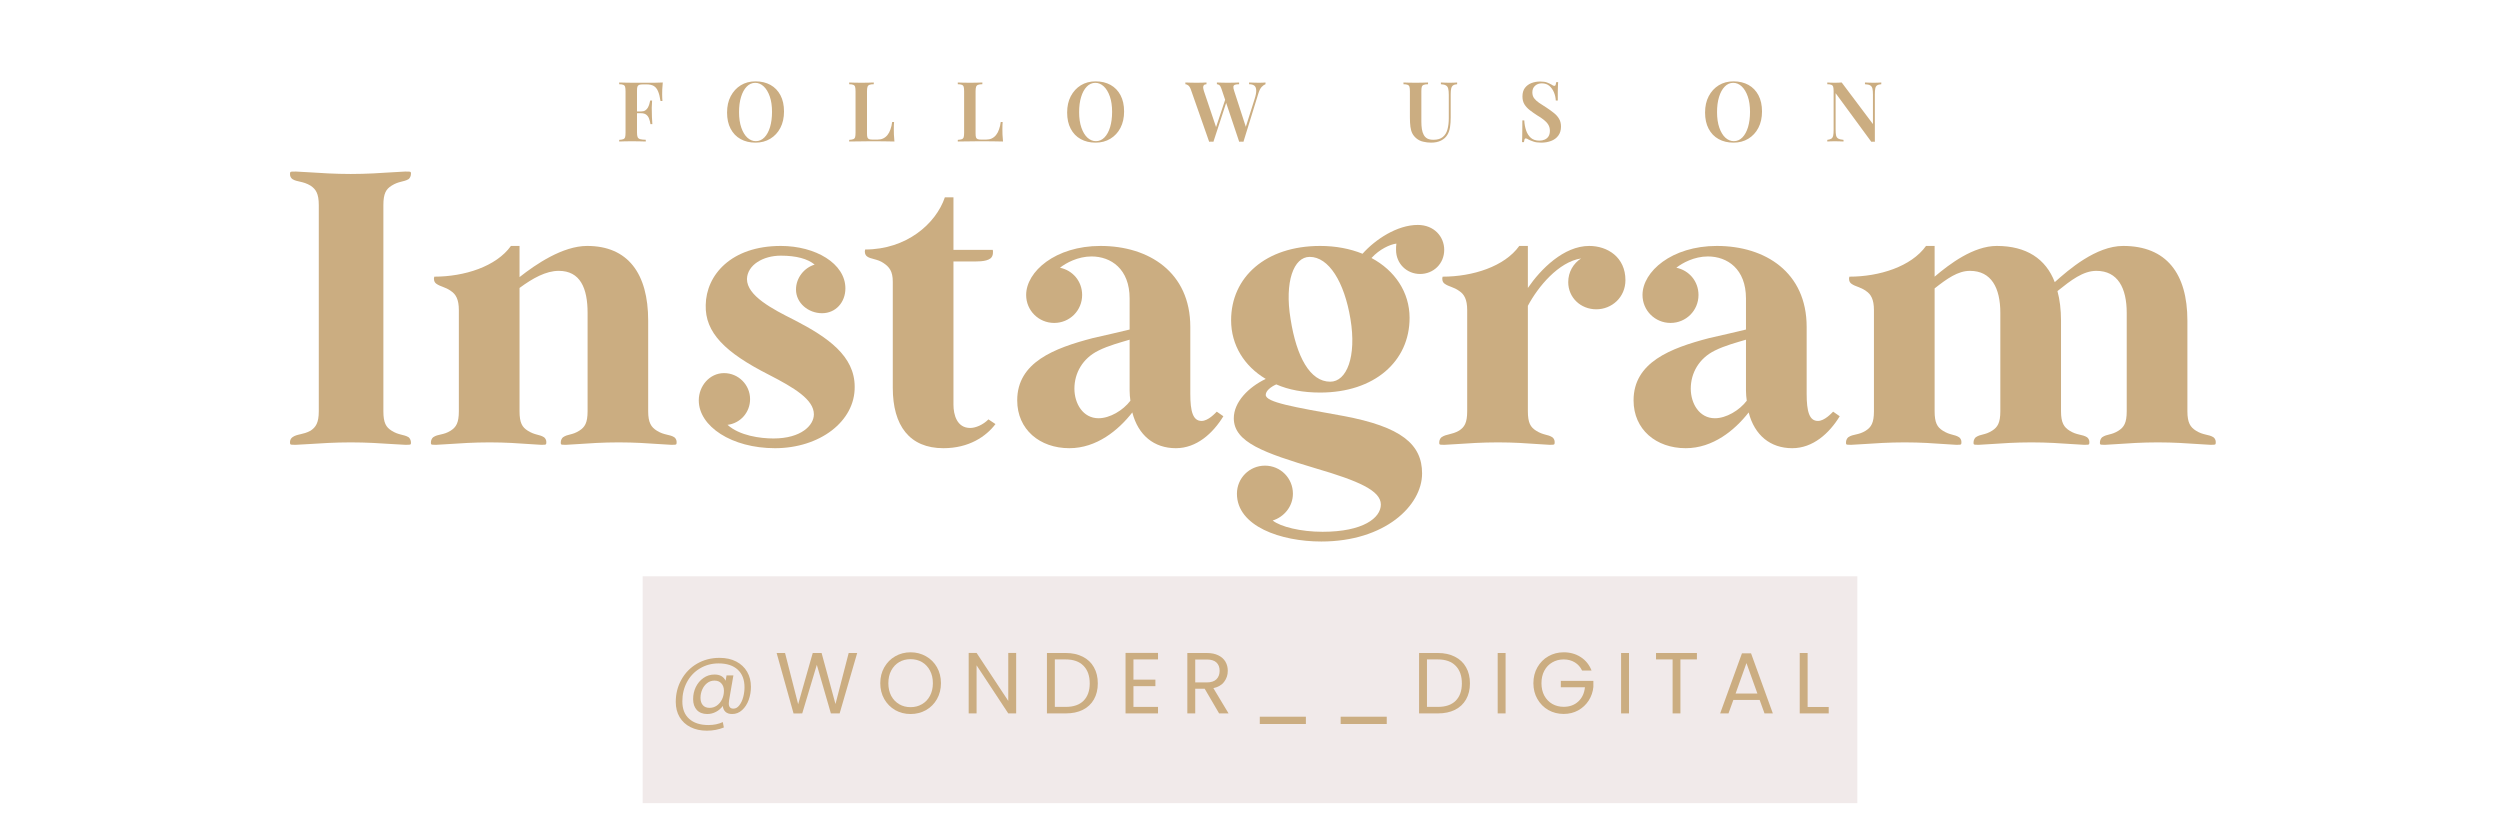 <svg version="1.0" preserveAspectRatio="xMidYMid meet" height="200" viewBox="0 0 450 150" zoomAndPan="magnify" width="600" xmlns:xlink="http://www.w3.org/1999/xlink" xmlns="http://www.w3.org/2000/svg"><defs><g></g><clipPath id="afa4978e90"><path clip-rule="nonzero" d="M 115.676 103.723 L 334.324 103.723 L 334.324 144.559 L 115.676 144.559 Z M 115.676 103.723"></path></clipPath></defs><rect fill-opacity="1" height="180" y="-15" fill="#ffffff" width="540" x="-45"></rect><g clip-path="url(#afa4978e90)"><path fill-rule="nonzero" fill-opacity="1" d="M 115.676 103.723 L 334.371 103.723 L 334.371 144.559 L 115.676 144.559 Z M 115.676 103.723" fill="#f1eaea"></path></g><g fill-opacity="1" fill="#cbad81"><g transform="translate(120.512, 128.414)"><g><path d="M 9 -10 C 10.156 -10 11.156 -9.781 12 -9.344 C 12.852 -8.906 13.508 -8.289 13.969 -7.5 C 14.426 -6.719 14.656 -5.812 14.656 -4.781 C 14.656 -3.969 14.52 -3.18 14.25 -2.422 C 13.977 -1.672 13.582 -1.062 13.062 -0.594 C 12.551 -0.125 11.957 0.109 11.281 0.109 C 10.758 0.109 10.359 -0.02 10.078 -0.281 C 9.797 -0.539 9.633 -0.895 9.594 -1.344 C 9.27 -0.895 8.859 -0.539 8.359 -0.281 C 7.867 -0.02 7.348 0.109 6.797 0.109 C 6.004 0.109 5.379 -0.129 4.922 -0.609 C 4.473 -1.098 4.25 -1.754 4.25 -2.578 C 4.25 -3.359 4.41 -4.082 4.734 -4.75 C 5.066 -5.426 5.523 -5.969 6.109 -6.375 C 6.691 -6.789 7.352 -7 8.094 -7 C 9.082 -7 9.75 -6.625 10.094 -5.875 L 10.266 -6.844 L 11.5 -6.844 L 10.719 -2.344 C 10.688 -2.145 10.672 -1.961 10.672 -1.797 C 10.672 -1.172 10.945 -0.859 11.5 -0.859 C 11.906 -0.859 12.258 -1.055 12.562 -1.453 C 12.875 -1.848 13.109 -2.344 13.266 -2.938 C 13.422 -3.539 13.5 -4.129 13.5 -4.703 C 13.5 -6.066 13.094 -7.125 12.281 -7.875 C 11.469 -8.625 10.316 -9 8.828 -9 C 7.586 -9 6.469 -8.695 5.469 -8.094 C 4.477 -7.5 3.703 -6.68 3.141 -5.641 C 2.586 -4.598 2.312 -3.453 2.312 -2.203 C 2.301 -0.828 2.707 0.227 3.531 0.969 C 4.363 1.719 5.52 2.094 7 2.094 C 7.977 2.094 8.844 1.914 9.594 1.562 L 9.781 2.531 C 8.852 2.914 7.832 3.109 6.719 3.109 C 5.602 3.109 4.625 2.895 3.781 2.469 C 2.938 2.051 2.281 1.445 1.812 0.656 C 1.352 -0.125 1.125 -1.035 1.125 -2.078 C 1.125 -3.535 1.461 -4.867 2.141 -6.078 C 2.816 -7.297 3.754 -8.254 4.953 -8.953 C 6.148 -9.648 7.5 -10 9 -10 Z M 7.219 -1 C 7.688 -1 8.117 -1.133 8.516 -1.406 C 8.91 -1.688 9.223 -2.062 9.453 -2.531 C 9.68 -3.008 9.797 -3.523 9.797 -4.078 C 9.797 -4.617 9.645 -5.055 9.344 -5.391 C 9.051 -5.734 8.633 -5.906 8.094 -5.906 C 7.594 -5.906 7.148 -5.754 6.766 -5.453 C 6.391 -5.16 6.098 -4.773 5.891 -4.297 C 5.68 -3.816 5.578 -3.316 5.578 -2.797 C 5.578 -2.242 5.719 -1.805 6 -1.484 C 6.281 -1.16 6.688 -1 7.219 -1 Z M 7.219 -1"></path></g></g></g><g fill-opacity="1" fill="#cbad81"><g transform="translate(139.434, 128.414)"><g><path d="M 14.859 -10.875 L 11.703 0 L 10.125 0 L 7.594 -8.75 L 4.969 0 L 3.406 0.016 L 0.359 -10.875 L 1.875 -10.875 L 4.234 -1.656 L 6.859 -10.875 L 8.453 -10.875 L 10.953 -1.688 L 13.328 -10.875 Z M 14.859 -10.875"></path></g></g></g><g fill-opacity="1" fill="#cbad81"><g transform="translate(157.778, 128.414)"><g><path d="M 6.125 0.109 C 5.113 0.109 4.191 -0.125 3.359 -0.594 C 2.535 -1.07 1.879 -1.734 1.391 -2.578 C 0.91 -3.43 0.672 -4.383 0.672 -5.438 C 0.672 -6.5 0.91 -7.453 1.391 -8.297 C 1.879 -9.148 2.535 -9.812 3.359 -10.281 C 4.191 -10.758 5.113 -11 6.125 -11 C 7.145 -11 8.07 -10.758 8.906 -10.281 C 9.738 -9.812 10.395 -9.156 10.875 -8.312 C 11.352 -7.469 11.594 -6.508 11.594 -5.438 C 11.594 -4.375 11.352 -3.422 10.875 -2.578 C 10.395 -1.734 9.738 -1.07 8.906 -0.594 C 8.07 -0.125 7.145 0.109 6.125 0.109 Z M 6.125 -1.125 C 6.883 -1.125 7.566 -1.301 8.172 -1.656 C 8.785 -2.008 9.266 -2.508 9.609 -3.156 C 9.961 -3.812 10.141 -4.57 10.141 -5.438 C 10.141 -6.312 9.961 -7.07 9.609 -7.719 C 9.266 -8.375 8.789 -8.879 8.188 -9.234 C 7.582 -9.586 6.895 -9.766 6.125 -9.766 C 5.352 -9.766 4.664 -9.586 4.062 -9.234 C 3.469 -8.879 2.992 -8.375 2.641 -7.719 C 2.297 -7.07 2.125 -6.312 2.125 -5.438 C 2.125 -4.57 2.297 -3.812 2.641 -3.156 C 2.992 -2.508 3.473 -2.008 4.078 -1.656 C 4.68 -1.301 5.363 -1.125 6.125 -1.125 Z M 6.125 -1.125"></path></g></g></g><g fill-opacity="1" fill="#cbad81"><g transform="translate(173.159, 128.414)"><g><path d="M 9.75 0 L 8.328 0 L 2.625 -8.656 L 2.625 0 L 1.203 0 L 1.203 -10.891 L 2.625 -10.891 L 8.328 -2.25 L 8.328 -10.891 L 9.75 -10.891 Z M 9.75 0"></path></g></g></g><g fill-opacity="1" fill="#cbad81"><g transform="translate(187.246, 128.414)"><g><path d="M 4.578 -10.875 C 5.766 -10.875 6.789 -10.648 7.656 -10.203 C 8.531 -9.766 9.195 -9.133 9.656 -8.312 C 10.125 -7.488 10.359 -6.52 10.359 -5.406 C 10.359 -4.301 10.125 -3.336 9.656 -2.516 C 9.195 -1.703 8.531 -1.078 7.656 -0.641 C 6.789 -0.211 5.766 0 4.578 0 L 1.203 0 L 1.203 -10.875 Z M 4.578 -1.172 C 5.984 -1.172 7.055 -1.539 7.797 -2.281 C 8.535 -3.031 8.906 -4.07 8.906 -5.406 C 8.906 -6.758 8.531 -7.816 7.781 -8.578 C 7.039 -9.336 5.973 -9.719 4.578 -9.719 L 2.625 -9.719 L 2.625 -1.172 Z M 4.578 -1.172"></path></g></g></g><g fill-opacity="1" fill="#cbad81"><g transform="translate(201.395, 128.414)"><g><path d="M 2.625 -9.719 L 2.625 -6.078 L 6.578 -6.078 L 6.578 -4.906 L 2.625 -4.906 L 2.625 -1.172 L 7.047 -1.172 L 7.047 0 L 1.203 0 L 1.203 -10.891 L 7.047 -10.891 L 7.047 -9.719 Z M 2.625 -9.719"></path></g></g></g><g fill-opacity="1" fill="#cbad81"><g transform="translate(212.517, 128.414)"><g><path d="M 6.922 0 L 4.328 -4.438 L 2.625 -4.438 L 2.625 0 L 1.203 0 L 1.203 -10.875 L 4.703 -10.875 C 5.523 -10.875 6.219 -10.734 6.781 -10.453 C 7.352 -10.172 7.781 -9.789 8.062 -9.312 C 8.344 -8.832 8.484 -8.285 8.484 -7.672 C 8.484 -6.922 8.266 -6.258 7.828 -5.688 C 7.398 -5.113 6.754 -4.734 5.891 -4.547 L 8.625 0 Z M 2.625 -5.578 L 4.703 -5.578 C 5.473 -5.578 6.051 -5.766 6.438 -6.141 C 6.82 -6.523 7.016 -7.035 7.016 -7.672 C 7.016 -8.316 6.82 -8.816 6.438 -9.172 C 6.062 -9.523 5.484 -9.703 4.703 -9.703 L 2.625 -9.703 Z M 2.625 -5.578"></path></g></g></g><g fill-opacity="1" fill="#cbad81"><g transform="translate(225.122, 128.414)"><g><path d="M 9.938 0.594 L 9.938 1.906 L 1.641 1.906 L 1.641 0.594 Z M 9.938 0.594"></path></g></g></g><g fill-opacity="1" fill="#cbad81"><g transform="translate(239.677, 128.414)"><g><path d="M 9.938 0.594 L 9.938 1.906 L 1.641 1.906 L 1.641 0.594 Z M 9.938 0.594"></path></g></g></g><g fill-opacity="1" fill="#cbad81"><g transform="translate(254.231, 128.414)"><g><path d="M 4.578 -10.875 C 5.766 -10.875 6.789 -10.648 7.656 -10.203 C 8.531 -9.766 9.195 -9.133 9.656 -8.312 C 10.125 -7.488 10.359 -6.52 10.359 -5.406 C 10.359 -4.301 10.125 -3.336 9.656 -2.516 C 9.195 -1.703 8.531 -1.078 7.656 -0.641 C 6.789 -0.211 5.766 0 4.578 0 L 1.203 0 L 1.203 -10.875 Z M 4.578 -1.172 C 5.984 -1.172 7.055 -1.539 7.797 -2.281 C 8.535 -3.031 8.906 -4.07 8.906 -5.406 C 8.906 -6.758 8.531 -7.816 7.781 -8.578 C 7.039 -9.336 5.973 -9.719 4.578 -9.719 L 2.625 -9.719 L 2.625 -1.172 Z M 4.578 -1.172"></path></g></g></g><g fill-opacity="1" fill="#cbad81"><g transform="translate(268.38, 128.414)"><g><path d="M 2.625 -10.875 L 2.625 0 L 1.203 0 L 1.203 -10.875 Z M 2.625 -10.875"></path></g></g></g><g fill-opacity="1" fill="#cbad81"><g transform="translate(275.338, 128.414)"><g><path d="M 9.438 -7.719 C 9.133 -8.352 8.695 -8.844 8.125 -9.188 C 7.551 -9.539 6.883 -9.719 6.125 -9.719 C 5.363 -9.719 4.68 -9.539 4.078 -9.188 C 3.473 -8.844 2.992 -8.344 2.641 -7.688 C 2.297 -7.039 2.125 -6.289 2.125 -5.438 C 2.125 -4.582 2.297 -3.832 2.641 -3.188 C 2.992 -2.551 3.473 -2.055 4.078 -1.703 C 4.68 -1.359 5.363 -1.188 6.125 -1.188 C 7.188 -1.188 8.062 -1.504 8.75 -2.141 C 9.438 -2.773 9.836 -3.629 9.953 -4.703 L 5.609 -4.703 L 5.609 -5.859 L 11.469 -5.859 L 11.469 -4.766 C 11.383 -3.879 11.102 -3.062 10.625 -2.312 C 10.145 -1.57 9.516 -0.984 8.734 -0.547 C 7.953 -0.117 7.082 0.094 6.125 0.094 C 5.113 0.094 4.191 -0.141 3.359 -0.609 C 2.535 -1.086 1.879 -1.75 1.391 -2.594 C 0.91 -3.438 0.672 -4.383 0.672 -5.438 C 0.672 -6.5 0.91 -7.453 1.391 -8.297 C 1.879 -9.148 2.535 -9.812 3.359 -10.281 C 4.191 -10.758 5.113 -11 6.125 -11 C 7.281 -11 8.301 -10.711 9.188 -10.141 C 10.082 -9.566 10.734 -8.758 11.141 -7.719 Z M 9.438 -7.719"></path></g></g></g><g fill-opacity="1" fill="#cbad81"><g transform="translate(290.594, 128.414)"><g><path d="M 2.625 -10.875 L 2.625 0 L 1.203 0 L 1.203 -10.875 Z M 2.625 -10.875"></path></g></g></g><g fill-opacity="1" fill="#cbad81"><g transform="translate(297.553, 128.414)"><g><path d="M 7.891 -10.875 L 7.891 -9.719 L 4.922 -9.719 L 4.922 0 L 3.516 0 L 3.516 -9.719 L 0.531 -9.719 L 0.531 -10.875 Z M 7.891 -10.875"></path></g></g></g><g fill-opacity="1" fill="#cbad81"><g transform="translate(309.112, 128.414)"><g><path d="M 7.625 -2.422 L 2.891 -2.422 L 2.016 0 L 0.516 0 L 4.438 -10.812 L 6.078 -10.812 L 10 0 L 8.5 0 Z M 7.219 -3.578 L 5.25 -9.062 L 3.297 -3.578 Z M 7.219 -3.578"></path></g></g></g><g fill-opacity="1" fill="#cbad81"><g transform="translate(322.747, 128.414)"><g><path d="M 2.625 -1.156 L 6.422 -1.156 L 6.422 0 L 1.203 0 L 1.203 -10.875 L 2.625 -10.875 Z M 2.625 -1.156"></path></g></g></g><g fill-opacity="1" fill="#cbad81"><g transform="translate(50.039, 79.972)"><g><path d="M 7.344 -43.047 L 7.344 -5.953 C 7.344 -3.844 6.797 -3.078 5.875 -2.453 C 4.484 -1.688 3.438 -1.891 2.594 -1.266 C 2.094 -0.906 2.094 -0.203 2.234 0 C 2.516 0.344 7.422 -0.344 13.094 -0.344 C 18.766 -0.344 23.594 0.344 23.875 0 C 24.016 -0.203 23.938 -0.906 23.516 -1.266 C 22.609 -1.812 21.766 -1.609 20.438 -2.453 C 19.453 -3.078 18.969 -3.844 18.969 -5.953 L 18.969 -43.047 C 18.969 -45.156 19.453 -45.922 20.438 -46.547 C 21.766 -47.391 22.609 -47.188 23.516 -47.734 C 23.938 -48.094 24.016 -48.797 23.875 -49 C 23.594 -49.344 18.766 -48.656 13.094 -48.656 C 7.422 -48.656 2.516 -49.344 2.234 -49 C 2.094 -48.797 2.094 -48.094 2.594 -47.734 C 3.438 -47.188 4.484 -47.391 5.875 -46.547 C 6.797 -45.922 7.344 -45.156 7.344 -43.047 Z M 7.344 -43.047"></path></g></g></g><g fill-opacity="1" fill="#cbad81"><g transform="translate(76.078, 79.972)"><g><path d="M 40.594 -5.953 L 40.594 -22.266 C 40.594 -30.734 36.953 -35.703 29.609 -35.703 C 25.203 -35.703 20.375 -32.406 17.438 -30.094 L 17.438 -35.703 L 15.891 -35.703 C 13.234 -31.984 7.484 -30.172 2.094 -30.172 C 1.953 -29.812 2.031 -29.188 2.453 -28.906 C 3.219 -28.344 4.062 -28.344 5.109 -27.578 C 5.953 -27.016 6.516 -26.109 6.516 -24.156 L 6.516 -5.953 C 6.516 -3.844 6.016 -3.078 5.047 -2.453 C 3.703 -1.609 2.797 -1.891 1.891 -1.266 C 1.469 -0.906 1.406 -0.203 1.547 0 C 1.812 0.344 6.375 -0.344 12.047 -0.344 C 17.703 -0.344 21.906 0.344 22.188 0 C 22.328 -0.203 22.328 -0.906 21.844 -1.266 C 21 -1.812 20.234 -1.609 18.906 -2.453 C 17.922 -3.078 17.438 -3.844 17.438 -5.953 L 17.438 -28.141 C 19.812 -29.891 22.188 -31.219 24.5 -31.219 C 28.344 -31.219 29.688 -28.141 29.688 -23.656 L 29.688 -5.953 C 29.688 -3.844 29.188 -3.078 28.203 -2.453 C 26.875 -1.609 26.188 -1.891 25.266 -1.266 C 24.844 -0.906 24.781 -0.203 24.922 0 C 25.203 0.344 29.609 -0.344 35.281 -0.344 C 40.953 -0.344 45.359 0.344 45.641 0 C 45.781 -0.203 45.781 -0.906 45.297 -1.266 C 44.453 -1.812 43.469 -1.609 42.141 -2.453 C 41.156 -3.078 40.594 -3.844 40.594 -5.953 Z M 40.594 -5.953"></path></g></g></g><g fill-opacity="1" fill="#cbad81"><g transform="translate(122.905, 79.972)"><g><path d="M 29.266 -28.062 C 29.266 -32.547 23.875 -35.703 17.641 -35.703 C 8.688 -35.703 4.203 -30.453 4.125 -25.062 C 3.984 -20.094 7.625 -16.516 15.469 -12.531 C 20.094 -10.156 23.594 -8.047 23.594 -5.391 C 23.594 -3.438 21.344 -1.047 16.312 -1.047 C 13.938 -1.047 10.219 -1.547 8.047 -3.5 C 10.359 -3.781 12.109 -5.734 12.109 -8.125 C 12.109 -10.703 10.016 -12.812 7.422 -12.812 C 4.828 -12.812 2.875 -10.5 2.875 -7.906 C 2.875 -3.219 8.812 0.703 16.594 0.703 C 24.641 0.703 31.016 -4.125 30.938 -10.359 C 30.938 -15.891 26.109 -19.25 20.156 -22.328 C 16.094 -24.359 11.547 -26.734 11.547 -29.75 C 11.625 -32.266 14.422 -33.953 17.641 -33.953 C 20.438 -33.953 22.469 -33.391 23.734 -32.344 C 21.844 -31.781 20.375 -29.953 20.375 -27.859 C 20.375 -25.406 22.609 -23.594 25.062 -23.594 C 27.516 -23.594 29.266 -25.547 29.266 -28.062 Z M 29.266 -28.062"></path></g></g></g><g fill-opacity="1" fill="#cbad81"><g transform="translate(156.013, 79.972)"><g><path d="M 4.688 -29.266 L 4.688 -10.156 C 4.688 -3.359 7.703 0.703 13.797 0.703 C 18.406 0.703 21.484 -1.406 23.172 -3.641 L 21.906 -4.484 C 20.938 -3.5 19.594 -2.938 18.625 -2.938 C 16.234 -2.938 15.609 -5.312 15.609 -7.141 L 15.609 -32.906 L 18.344 -32.906 C 19.875 -32.906 21.422 -32.828 22.266 -33.453 C 22.812 -33.875 22.75 -34.719 22.688 -35 L 15.609 -35 L 15.609 -44.453 L 14.062 -44.453 C 12.453 -39.688 7.141 -35.062 -0.281 -35.062 C -0.422 -34.719 -0.344 -34.094 0.062 -33.812 C 0.703 -33.312 1.891 -33.391 3.016 -32.625 C 4.062 -31.922 4.688 -31.156 4.688 -29.266 Z M 4.688 -29.266"></path></g></g></g><g fill-opacity="1" fill="#cbad81"><g transform="translate(180.582, 79.972)"><g><path d="M 31.078 0.703 C 34.797 0.703 37.734 -1.953 39.625 -5.047 L 38.438 -5.875 C 38.156 -5.594 36.891 -4.203 35.703 -4.203 C 34.156 -4.203 33.672 -5.875 33.672 -9.094 L 33.672 -21.141 C 33.672 -30.938 26.25 -35.703 17.5 -35.703 C 9.375 -35.703 4.125 -31.078 4.125 -26.875 C 4.125 -24.078 6.375 -21.844 9.172 -21.844 C 11.969 -21.844 14.203 -24.078 14.203 -26.875 C 14.203 -29.328 12.531 -31.297 10.219 -31.781 C 11.266 -32.625 13.438 -33.812 15.891 -33.812 C 19.391 -33.812 22.75 -31.562 22.75 -26.25 L 22.75 -20.656 C 21.062 -20.234 18.547 -19.672 16.094 -19.109 C 9.172 -17.297 2.516 -14.766 2.516 -7.906 C 2.516 -2.656 6.578 0.703 11.906 0.703 C 16.797 0.703 20.719 -2.516 23.234 -5.734 C 24.297 -1.609 27.156 0.703 31.078 0.703 Z M 22.891 -7.844 C 21.562 -6.094 19.188 -4.688 17.156 -4.688 C 14.344 -4.688 12.812 -7.344 12.812 -10.016 C 12.812 -12.812 14.281 -15.469 17.156 -16.875 C 18.969 -17.781 21.141 -18.344 22.75 -18.828 L 22.75 -9.656 C 22.75 -9.031 22.812 -8.406 22.891 -7.844 Z M 22.891 -7.844"></path></g></g></g><g fill-opacity="1" fill="#cbad81"><g transform="translate(219.85, 79.972)"><g><path d="M 2.797 8.891 C 2.797 14.766 10.703 17.5 17.984 17.5 C 29.406 17.5 36.125 11.062 36.125 5.25 C 36.125 0 32.406 -3.156 21.906 -5.109 C 12.953 -6.719 7.984 -7.562 7.984 -8.891 C 7.984 -9.594 8.812 -10.297 9.875 -10.781 C 12.109 -9.797 14.766 -9.312 17.781 -9.312 C 27.516 -9.312 33.875 -14.906 33.875 -22.75 C 33.875 -27.375 31.219 -31.297 27.016 -33.531 C 28.484 -35.141 30.375 -35.984 31.5 -36.125 C 31.438 -35.766 31.438 -35.344 31.438 -35 C 31.438 -32.484 33.391 -30.656 35.766 -30.656 C 38.156 -30.656 40.109 -32.484 40.109 -35 C 40.109 -37.375 38.297 -39.484 35.344 -39.484 C 31.641 -39.484 27.719 -36.891 25.406 -34.297 C 23.172 -35.203 20.578 -35.703 17.781 -35.703 C 7.984 -35.703 1.75 -30.094 1.75 -22.328 C 1.75 -17.844 4.125 -14.062 7.984 -11.766 C 4.906 -10.297 2.234 -7.625 2.234 -4.688 C 2.234 -0.344 7.703 1.547 17.016 4.344 C 24.641 6.578 28.703 8.328 28.703 10.844 C 28.703 13.234 25.547 15.75 18.203 15.75 C 14.281 15.75 10.641 14.844 9.234 13.719 C 11.266 13.094 12.875 11.203 12.875 8.891 C 12.875 6.094 10.641 3.844 7.844 3.844 C 5.047 3.844 2.797 6.094 2.797 8.891 Z M 12.453 -22.547 C 11.344 -29.266 13.016 -33.734 15.891 -33.734 C 19.312 -33.734 22.125 -29.266 23.234 -22.547 C 24.359 -15.75 22.547 -11.266 19.594 -11.266 C 15.953 -11.266 13.516 -15.75 12.453 -22.547 Z M 12.453 -22.547"></path></g></g></g><g fill-opacity="1" fill="#cbad81"><g transform="translate(257.578, 79.972)"><g><path d="M 28.484 -35.703 C 23.875 -35.703 19.734 -31.5 17.438 -28.141 L 17.438 -35.703 L 15.891 -35.703 C 13.234 -31.984 7.484 -30.172 2.094 -30.172 C 1.953 -29.812 2.031 -29.188 2.453 -28.906 C 3.219 -28.344 4.062 -28.344 5.109 -27.578 C 5.953 -27.016 6.516 -26.109 6.516 -24.156 L 6.516 -5.953 C 6.516 -3.844 6.016 -3.078 5.047 -2.453 C 3.703 -1.688 2.797 -1.891 1.891 -1.266 C 1.469 -0.906 1.406 -0.203 1.547 0 C 1.812 0.344 6.375 -0.344 12.047 -0.344 C 17.703 -0.344 21.906 0.344 22.188 0 C 22.328 -0.203 22.328 -0.906 21.844 -1.266 C 21 -1.812 20.234 -1.609 18.906 -2.453 C 17.922 -3.078 17.438 -3.844 17.438 -5.953 L 17.438 -24.922 C 19.25 -28.344 22.953 -32.828 27.016 -33.453 C 25.625 -32.547 24.703 -31.016 24.703 -29.188 C 24.703 -26.391 26.953 -24.297 29.75 -24.297 C 32.547 -24.297 35 -26.453 35 -29.547 C 35 -33.672 31.781 -35.703 28.484 -35.703 Z M 28.484 -35.703"></path></g></g></g><g fill-opacity="1" fill="#cbad81"><g transform="translate(291.526, 79.972)"><g><path d="M 31.078 0.703 C 34.797 0.703 37.734 -1.953 39.625 -5.047 L 38.438 -5.875 C 38.156 -5.594 36.891 -4.203 35.703 -4.203 C 34.156 -4.203 33.672 -5.875 33.672 -9.094 L 33.672 -21.141 C 33.672 -30.938 26.25 -35.703 17.5 -35.703 C 9.375 -35.703 4.125 -31.078 4.125 -26.875 C 4.125 -24.078 6.375 -21.844 9.172 -21.844 C 11.969 -21.844 14.203 -24.078 14.203 -26.875 C 14.203 -29.328 12.531 -31.297 10.219 -31.781 C 11.266 -32.625 13.438 -33.812 15.891 -33.812 C 19.391 -33.812 22.75 -31.562 22.75 -26.25 L 22.75 -20.656 C 21.062 -20.234 18.547 -19.672 16.094 -19.109 C 9.172 -17.297 2.516 -14.766 2.516 -7.906 C 2.516 -2.656 6.578 0.703 11.906 0.703 C 16.797 0.703 20.719 -2.516 23.234 -5.734 C 24.297 -1.609 27.156 0.703 31.078 0.703 Z M 22.891 -7.844 C 21.562 -6.094 19.188 -4.688 17.156 -4.688 C 14.344 -4.688 12.812 -7.344 12.812 -10.016 C 12.812 -12.812 14.281 -15.469 17.156 -16.875 C 18.969 -17.781 21.141 -18.344 22.75 -18.828 L 22.75 -9.656 C 22.75 -9.031 22.812 -8.406 22.891 -7.844 Z M 22.891 -7.844"></path></g></g></g><g fill-opacity="1" fill="#cbad81"><g transform="translate(330.794, 79.972)"><g><path d="M 40.188 -5.953 L 40.188 -22.266 C 40.188 -24.219 39.969 -26.047 39.547 -27.578 C 42 -29.547 44.172 -31.219 46.547 -31.219 C 50.406 -31.219 52.016 -28.141 52.016 -23.656 L 52.016 -5.953 C 52.016 -3.844 51.516 -3.078 50.547 -2.453 C 49.203 -1.609 48.516 -1.891 47.594 -1.266 C 47.188 -0.906 47.109 -0.203 47.25 0 C 47.531 0.344 51.938 -0.344 57.609 -0.344 C 63.281 -0.344 67.688 0.344 67.969 0 C 68.109 -0.203 68.109 -0.906 67.625 -1.266 C 66.781 -1.812 65.797 -1.609 64.469 -2.453 C 63.484 -3.078 62.938 -3.844 62.938 -5.953 L 62.938 -22.266 C 62.938 -30.734 59.156 -35.703 51.375 -35.703 C 46.484 -35.703 41.578 -31.438 39.062 -29.188 C 37.453 -33.391 33.953 -35.703 28.625 -35.703 C 24.438 -35.703 20.156 -32.484 17.438 -30.172 L 17.438 -35.703 L 15.891 -35.703 C 13.234 -31.984 7.484 -30.172 2.094 -30.172 C 1.953 -29.812 2.031 -29.188 2.453 -28.906 C 3.219 -28.344 4.062 -28.344 5.109 -27.578 C 5.953 -27.016 6.516 -26.109 6.516 -24.156 L 6.516 -5.953 C 6.516 -3.844 6.016 -3.078 5.047 -2.453 C 3.703 -1.609 2.797 -1.891 1.891 -1.266 C 1.469 -0.906 1.406 -0.203 1.547 0 C 1.812 0.344 6.375 -0.344 12.047 -0.344 C 17.703 -0.344 21.906 0.344 22.188 0 C 22.328 -0.203 22.328 -0.906 21.844 -1.266 C 21 -1.812 20.234 -1.609 18.906 -2.453 C 17.922 -3.078 17.438 -3.844 17.438 -5.953 L 17.438 -28.062 C 19.672 -29.812 21.625 -31.219 23.797 -31.219 C 27.656 -31.219 29.266 -28.141 29.266 -23.656 L 29.266 -5.953 C 29.266 -3.844 28.766 -3.078 27.797 -2.453 C 26.453 -1.609 25.766 -1.891 24.844 -1.266 C 24.438 -0.906 24.359 -0.203 24.5 0 C 24.781 0.344 29.188 -0.344 34.859 -0.344 C 40.531 -0.344 44.938 0.344 45.219 0 C 45.359 -0.203 45.359 -0.906 44.875 -1.266 C 44.031 -1.812 43.047 -1.609 41.719 -2.453 C 40.734 -3.078 40.188 -3.844 40.188 -5.953 Z M 40.188 -5.953"></path></g></g></g><g fill-opacity="1" fill="#cbad81"><g transform="translate(110.909, 25.472)"><g><path d="M 8.391 -10.625 C 8.348 -10.188 8.316 -9.77 8.297 -9.375 C 8.285 -8.977 8.281 -8.672 8.281 -8.453 C 8.281 -8.223 8.285 -8.008 8.297 -7.812 C 8.305 -7.613 8.316 -7.441 8.328 -7.297 L 7.984 -7.297 C 7.867 -8.047 7.719 -8.633 7.531 -9.062 C 7.344 -9.5 7.086 -9.812 6.766 -10 C 6.441 -10.188 6.016 -10.281 5.484 -10.281 L 4.844 -10.281 C 4.539 -10.281 4.312 -10.254 4.156 -10.203 C 4 -10.148 3.891 -10.039 3.828 -9.875 C 3.773 -9.719 3.75 -9.477 3.75 -9.156 L 3.75 -1.656 C 3.75 -1.27 3.785 -0.984 3.859 -0.797 C 3.941 -0.609 4.098 -0.484 4.328 -0.422 C 4.566 -0.359 4.898 -0.32 5.328 -0.312 L 5.328 0 C 5.035 -0.02 4.66 -0.031 4.203 -0.031 C 3.742 -0.039 3.27 -0.047 2.781 -0.047 C 2.352 -0.047 1.941 -0.039 1.547 -0.031 C 1.16 -0.031 0.828 -0.02 0.547 0 L 0.547 -0.297 C 0.867 -0.316 1.113 -0.359 1.281 -0.422 C 1.445 -0.484 1.555 -0.602 1.609 -0.781 C 1.66 -0.957 1.688 -1.227 1.688 -1.594 L 1.688 -9.031 C 1.688 -9.395 1.66 -9.664 1.609 -9.844 C 1.555 -10.02 1.445 -10.141 1.281 -10.203 C 1.113 -10.273 0.867 -10.312 0.547 -10.312 L 0.547 -10.625 C 0.941 -10.613 1.359 -10.602 1.797 -10.594 C 2.242 -10.594 2.688 -10.586 3.125 -10.578 C 3.562 -10.578 3.969 -10.578 4.344 -10.578 C 4.719 -10.578 5.02 -10.578 5.25 -10.578 C 5.707 -10.578 6.227 -10.578 6.812 -10.578 C 7.395 -10.586 7.922 -10.602 8.391 -10.625 Z M 6.125 -5.406 C 6.125 -5.406 6.125 -5.352 6.125 -5.25 C 6.125 -5.145 6.125 -5.094 6.125 -5.094 L 3.297 -5.094 C 3.297 -5.094 3.297 -5.145 3.297 -5.25 C 3.297 -5.352 3.297 -5.406 3.297 -5.406 Z M 6.469 -7.375 C 6.426 -6.812 6.406 -6.379 6.406 -6.078 C 6.414 -5.773 6.422 -5.5 6.422 -5.25 C 6.422 -5 6.426 -4.723 6.438 -4.422 C 6.445 -4.117 6.473 -3.688 6.516 -3.125 L 6.172 -3.125 C 6.129 -3.457 6.051 -3.773 5.938 -4.078 C 5.832 -4.391 5.664 -4.633 5.438 -4.812 C 5.207 -5 4.883 -5.094 4.469 -5.094 L 4.469 -5.406 C 4.781 -5.406 5.035 -5.469 5.234 -5.594 C 5.43 -5.727 5.586 -5.895 5.703 -6.094 C 5.816 -6.301 5.906 -6.516 5.969 -6.734 C 6.039 -6.961 6.094 -7.176 6.125 -7.375 Z M 6.469 -7.375"></path></g></g></g><g fill-opacity="1" fill="#cbad81"><g transform="translate(130.184, 25.472)"><g><path d="M 5.812 -10.828 C 6.832 -10.828 7.727 -10.613 8.5 -10.188 C 9.27 -9.758 9.867 -9.141 10.297 -8.328 C 10.723 -7.523 10.938 -6.551 10.938 -5.406 C 10.938 -4.281 10.719 -3.297 10.281 -2.453 C 9.844 -1.617 9.238 -0.969 8.469 -0.5 C 7.695 -0.031 6.812 0.203 5.812 0.203 C 4.789 0.203 3.895 -0.008 3.125 -0.438 C 2.352 -0.863 1.754 -1.484 1.328 -2.297 C 0.898 -3.109 0.688 -4.082 0.688 -5.219 C 0.688 -6.344 0.906 -7.32 1.344 -8.156 C 1.789 -9 2.395 -9.656 3.156 -10.125 C 3.926 -10.594 4.812 -10.828 5.812 -10.828 Z M 5.766 -10.562 C 5.172 -10.562 4.656 -10.332 4.219 -9.875 C 3.781 -9.426 3.441 -8.805 3.203 -8.016 C 2.961 -7.234 2.844 -6.32 2.844 -5.281 C 2.844 -4.219 2.977 -3.289 3.25 -2.5 C 3.52 -1.719 3.883 -1.113 4.344 -0.688 C 4.812 -0.27 5.316 -0.062 5.859 -0.062 C 6.453 -0.062 6.969 -0.285 7.406 -0.734 C 7.844 -1.18 8.18 -1.801 8.422 -2.594 C 8.66 -3.395 8.781 -4.312 8.781 -5.344 C 8.781 -6.406 8.645 -7.328 8.375 -8.109 C 8.102 -8.891 7.738 -9.492 7.281 -9.922 C 6.82 -10.348 6.316 -10.562 5.766 -10.562 Z M 5.766 -10.562"></path></g></g></g><g fill-opacity="1" fill="#cbad81"><g transform="translate(152.309, 25.472)"><g><path d="M 4.969 -10.625 L 4.969 -10.312 C 4.625 -10.312 4.363 -10.273 4.188 -10.203 C 4.02 -10.141 3.906 -10.02 3.844 -9.844 C 3.781 -9.664 3.75 -9.395 3.75 -9.031 L 3.75 -1.469 C 3.75 -1.145 3.773 -0.898 3.828 -0.734 C 3.891 -0.578 3.992 -0.473 4.141 -0.422 C 4.285 -0.367 4.5 -0.344 4.781 -0.344 L 5.641 -0.344 C 6.023 -0.344 6.363 -0.41 6.656 -0.547 C 6.957 -0.691 7.219 -0.898 7.438 -1.172 C 7.656 -1.441 7.832 -1.773 7.969 -2.172 C 8.113 -2.566 8.219 -3.016 8.281 -3.516 L 8.625 -3.516 C 8.594 -3.18 8.578 -2.75 8.578 -2.219 C 8.578 -2 8.582 -1.68 8.594 -1.266 C 8.613 -0.859 8.645 -0.438 8.688 0 C 8.176 -0.02 7.598 -0.031 6.953 -0.031 C 6.316 -0.039 5.75 -0.047 5.25 -0.047 C 5.008 -0.047 4.703 -0.047 4.328 -0.047 C 3.961 -0.047 3.562 -0.039 3.125 -0.031 C 2.688 -0.031 2.242 -0.023 1.797 -0.016 C 1.359 -0.016 0.941 -0.008 0.547 0 L 0.547 -0.297 C 0.867 -0.316 1.113 -0.359 1.281 -0.422 C 1.445 -0.484 1.555 -0.602 1.609 -0.781 C 1.66 -0.957 1.688 -1.227 1.688 -1.594 L 1.688 -9.031 C 1.688 -9.395 1.66 -9.664 1.609 -9.844 C 1.555 -10.02 1.445 -10.141 1.281 -10.203 C 1.113 -10.273 0.867 -10.312 0.547 -10.312 L 0.547 -10.625 C 0.797 -10.613 1.113 -10.602 1.5 -10.594 C 1.883 -10.582 2.305 -10.578 2.766 -10.578 C 3.172 -10.578 3.57 -10.582 3.969 -10.594 C 4.375 -10.602 4.707 -10.613 4.969 -10.625 Z M 4.969 -10.625"></path></g></g></g><g fill-opacity="1" fill="#cbad81"><g transform="translate(171.854, 25.472)"><g><path d="M 4.969 -10.625 L 4.969 -10.312 C 4.625 -10.312 4.363 -10.273 4.188 -10.203 C 4.02 -10.141 3.906 -10.02 3.844 -9.844 C 3.781 -9.664 3.75 -9.395 3.75 -9.031 L 3.75 -1.469 C 3.75 -1.145 3.773 -0.898 3.828 -0.734 C 3.891 -0.578 3.992 -0.473 4.141 -0.422 C 4.285 -0.367 4.5 -0.344 4.781 -0.344 L 5.641 -0.344 C 6.023 -0.344 6.363 -0.41 6.656 -0.547 C 6.957 -0.691 7.219 -0.898 7.438 -1.172 C 7.656 -1.441 7.832 -1.773 7.969 -2.172 C 8.113 -2.566 8.219 -3.016 8.281 -3.516 L 8.625 -3.516 C 8.594 -3.18 8.578 -2.75 8.578 -2.219 C 8.578 -2 8.582 -1.68 8.594 -1.266 C 8.613 -0.859 8.645 -0.438 8.688 0 C 8.176 -0.02 7.598 -0.031 6.953 -0.031 C 6.316 -0.039 5.75 -0.047 5.25 -0.047 C 5.008 -0.047 4.703 -0.047 4.328 -0.047 C 3.961 -0.047 3.562 -0.039 3.125 -0.031 C 2.688 -0.031 2.242 -0.023 1.797 -0.016 C 1.359 -0.016 0.941 -0.008 0.547 0 L 0.547 -0.297 C 0.867 -0.316 1.113 -0.359 1.281 -0.422 C 1.445 -0.484 1.555 -0.602 1.609 -0.781 C 1.66 -0.957 1.688 -1.227 1.688 -1.594 L 1.688 -9.031 C 1.688 -9.395 1.66 -9.664 1.609 -9.844 C 1.555 -10.02 1.445 -10.141 1.281 -10.203 C 1.113 -10.273 0.867 -10.312 0.547 -10.312 L 0.547 -10.625 C 0.797 -10.613 1.113 -10.602 1.5 -10.594 C 1.883 -10.582 2.305 -10.578 2.766 -10.578 C 3.172 -10.578 3.57 -10.582 3.969 -10.594 C 4.375 -10.602 4.707 -10.613 4.969 -10.625 Z M 4.969 -10.625"></path></g></g></g><g fill-opacity="1" fill="#cbad81"><g transform="translate(191.399, 25.472)"><g><path d="M 5.812 -10.828 C 6.832 -10.828 7.727 -10.613 8.5 -10.188 C 9.27 -9.758 9.867 -9.141 10.297 -8.328 C 10.723 -7.523 10.938 -6.551 10.938 -5.406 C 10.938 -4.281 10.719 -3.297 10.281 -2.453 C 9.844 -1.617 9.238 -0.969 8.469 -0.5 C 7.695 -0.031 6.812 0.203 5.812 0.203 C 4.789 0.203 3.895 -0.008 3.125 -0.438 C 2.352 -0.863 1.754 -1.484 1.328 -2.297 C 0.898 -3.109 0.688 -4.082 0.688 -5.219 C 0.688 -6.344 0.906 -7.32 1.344 -8.156 C 1.789 -9 2.395 -9.656 3.156 -10.125 C 3.926 -10.594 4.812 -10.828 5.812 -10.828 Z M 5.766 -10.562 C 5.172 -10.562 4.656 -10.332 4.219 -9.875 C 3.781 -9.426 3.441 -8.805 3.203 -8.016 C 2.961 -7.234 2.844 -6.32 2.844 -5.281 C 2.844 -4.219 2.977 -3.289 3.25 -2.5 C 3.52 -1.719 3.883 -1.113 4.344 -0.688 C 4.812 -0.27 5.316 -0.062 5.859 -0.062 C 6.453 -0.062 6.969 -0.285 7.406 -0.734 C 7.844 -1.18 8.18 -1.801 8.422 -2.594 C 8.66 -3.395 8.781 -4.312 8.781 -5.344 C 8.781 -6.406 8.645 -7.328 8.375 -8.109 C 8.102 -8.891 7.738 -9.492 7.281 -9.922 C 6.82 -10.348 6.316 -10.562 5.766 -10.562 Z M 5.766 -10.562"></path></g></g></g><g fill-opacity="1" fill="#cbad81"><g transform="translate(213.524, 25.472)"><g><path d="M 14.266 -10.625 L 14.266 -10.312 C 14.066 -10.25 13.848 -10.098 13.609 -9.859 C 13.367 -9.617 13.164 -9.234 13 -8.703 L 10.297 0.047 C 10.234 0.047 10.164 0.039 10.094 0.031 C 10.031 0.031 9.969 0.031 9.906 0.031 C 9.844 0.031 9.773 0.031 9.703 0.031 C 9.641 0.039 9.582 0.047 9.531 0.047 L 6.344 -9.469 C 6.238 -9.801 6.113 -10.023 5.969 -10.141 C 5.82 -10.254 5.672 -10.312 5.516 -10.312 L 5.516 -10.625 C 5.754 -10.613 6.047 -10.602 6.391 -10.594 C 6.742 -10.582 7.086 -10.578 7.422 -10.578 C 7.848 -10.578 8.242 -10.582 8.609 -10.594 C 8.984 -10.602 9.285 -10.613 9.516 -10.625 L 9.516 -10.312 C 9.203 -10.312 8.957 -10.281 8.781 -10.219 C 8.613 -10.164 8.516 -10.051 8.484 -9.875 C 8.461 -9.695 8.516 -9.426 8.641 -9.062 L 10.797 -2.422 L 10.5 -1.938 L 12.297 -7.625 C 12.516 -8.301 12.613 -8.832 12.594 -9.219 C 12.582 -9.613 12.469 -9.895 12.25 -10.062 C 12.031 -10.227 11.719 -10.312 11.312 -10.312 L 11.312 -10.625 C 11.645 -10.613 11.957 -10.602 12.25 -10.594 C 12.539 -10.582 12.836 -10.578 13.141 -10.578 C 13.367 -10.578 13.578 -10.582 13.766 -10.594 C 13.953 -10.602 14.117 -10.613 14.266 -10.625 Z M 3.641 -10.625 L 3.641 -10.312 C 3.41 -10.301 3.25 -10.238 3.156 -10.125 C 3.07 -10.008 3.035 -9.863 3.047 -9.688 C 3.066 -9.52 3.113 -9.312 3.188 -9.062 L 5.484 -2.25 L 5.094 -1.766 L 7.078 -7.734 L 7.312 -7.344 L 4.891 0.047 C 4.828 0.047 4.766 0.039 4.703 0.031 C 4.641 0.031 4.57 0.031 4.5 0.031 C 4.438 0.031 4.375 0.031 4.312 0.031 C 4.25 0.039 4.188 0.047 4.125 0.047 L 0.828 -9.359 C 0.691 -9.734 0.531 -9.984 0.344 -10.109 C 0.164 -10.242 0 -10.312 -0.156 -10.312 L -0.156 -10.625 C 0.102 -10.613 0.414 -10.602 0.781 -10.594 C 1.156 -10.582 1.52 -10.578 1.875 -10.578 C 2.25 -10.578 2.586 -10.582 2.891 -10.594 C 3.203 -10.602 3.453 -10.613 3.641 -10.625 Z M 3.641 -10.625"></path></g></g></g><g fill-opacity="1" fill="#cbad81"><g transform="translate(238.229, 25.472)"><g></g></g></g><g fill-opacity="1" fill="#cbad81"><g transform="translate(252.314, 25.472)"><g><path d="M 9.969 -10.625 L 9.969 -10.312 C 9.656 -10.289 9.414 -10.223 9.25 -10.109 C 9.082 -9.992 8.969 -9.812 8.906 -9.562 C 8.844 -9.312 8.812 -8.961 8.812 -8.516 L 8.812 -4.359 C 8.812 -3.691 8.77 -3.094 8.688 -2.562 C 8.602 -2.031 8.441 -1.57 8.203 -1.188 C 7.953 -0.77 7.578 -0.43 7.078 -0.172 C 6.586 0.078 5.988 0.203 5.281 0.203 C 4.801 0.203 4.328 0.145 3.859 0.031 C 3.398 -0.07 2.992 -0.27 2.641 -0.562 C 2.328 -0.82 2.082 -1.117 1.906 -1.453 C 1.738 -1.785 1.625 -2.18 1.562 -2.641 C 1.5 -3.109 1.469 -3.664 1.469 -4.312 L 1.469 -9.031 C 1.469 -9.395 1.441 -9.664 1.391 -9.844 C 1.336 -10.02 1.227 -10.141 1.062 -10.203 C 0.895 -10.273 0.645 -10.312 0.312 -10.312 L 0.312 -10.625 C 0.562 -10.613 0.879 -10.602 1.266 -10.594 C 1.66 -10.582 2.082 -10.578 2.531 -10.578 C 2.945 -10.578 3.352 -10.582 3.75 -10.594 C 4.145 -10.602 4.473 -10.613 4.734 -10.625 L 4.734 -10.312 C 4.398 -10.312 4.145 -10.273 3.969 -10.203 C 3.789 -10.141 3.672 -10.02 3.609 -9.844 C 3.555 -9.664 3.531 -9.395 3.531 -9.031 L 3.531 -3.594 C 3.531 -3.094 3.562 -2.641 3.625 -2.234 C 3.688 -1.836 3.797 -1.492 3.953 -1.203 C 4.109 -0.91 4.328 -0.688 4.609 -0.531 C 4.898 -0.383 5.266 -0.312 5.703 -0.312 C 6.43 -0.312 6.992 -0.477 7.391 -0.812 C 7.797 -1.145 8.078 -1.602 8.234 -2.188 C 8.391 -2.781 8.469 -3.453 8.469 -4.203 L 8.469 -8.406 C 8.469 -8.895 8.43 -9.27 8.359 -9.531 C 8.297 -9.789 8.16 -9.977 7.953 -10.094 C 7.754 -10.219 7.453 -10.289 7.047 -10.312 L 7.047 -10.625 C 7.234 -10.613 7.477 -10.602 7.781 -10.594 C 8.094 -10.582 8.379 -10.578 8.641 -10.578 C 8.891 -10.578 9.133 -10.582 9.375 -10.594 C 9.625 -10.602 9.82 -10.613 9.969 -10.625 Z M 9.969 -10.625"></path></g></g></g><g fill-opacity="1" fill="#cbad81"><g transform="translate(273.104, 25.472)"><g><path d="M 4.109 -10.797 C 4.672 -10.797 5.098 -10.734 5.391 -10.609 C 5.691 -10.492 5.957 -10.367 6.188 -10.234 C 6.301 -10.16 6.395 -10.102 6.469 -10.062 C 6.539 -10.031 6.613 -10.016 6.688 -10.016 C 6.789 -10.016 6.863 -10.066 6.906 -10.172 C 6.945 -10.285 6.984 -10.457 7.016 -10.688 L 7.359 -10.688 C 7.348 -10.488 7.336 -10.266 7.328 -10.016 C 7.316 -9.766 7.305 -9.43 7.297 -9.016 C 7.297 -8.609 7.297 -8.062 7.297 -7.375 L 6.938 -7.375 C 6.914 -7.883 6.805 -8.375 6.609 -8.844 C 6.41 -9.32 6.133 -9.711 5.781 -10.016 C 5.426 -10.316 4.973 -10.469 4.422 -10.469 C 3.93 -10.469 3.523 -10.32 3.203 -10.031 C 2.879 -9.738 2.719 -9.348 2.719 -8.859 C 2.719 -8.441 2.82 -8.086 3.031 -7.797 C 3.238 -7.516 3.535 -7.238 3.922 -6.969 C 4.305 -6.707 4.766 -6.41 5.297 -6.078 C 5.785 -5.754 6.223 -5.438 6.609 -5.125 C 7.004 -4.812 7.312 -4.461 7.531 -4.078 C 7.758 -3.703 7.875 -3.238 7.875 -2.688 C 7.875 -2.031 7.711 -1.488 7.391 -1.062 C 7.078 -0.633 6.648 -0.316 6.109 -0.109 C 5.566 0.098 4.973 0.203 4.328 0.203 C 3.742 0.203 3.281 0.141 2.938 0.016 C 2.594 -0.098 2.297 -0.219 2.047 -0.344 C 1.816 -0.488 1.645 -0.562 1.531 -0.562 C 1.426 -0.562 1.352 -0.504 1.312 -0.391 C 1.27 -0.273 1.234 -0.109 1.203 0.109 L 0.859 0.109 C 0.879 -0.117 0.891 -0.391 0.891 -0.703 C 0.898 -1.016 0.906 -1.414 0.906 -1.906 C 0.914 -2.406 0.922 -3.035 0.922 -3.797 L 1.266 -3.797 C 1.297 -3.148 1.406 -2.551 1.594 -2 C 1.781 -1.445 2.066 -1 2.453 -0.656 C 2.836 -0.32 3.348 -0.156 3.984 -0.156 C 4.336 -0.156 4.656 -0.219 4.938 -0.344 C 5.227 -0.469 5.457 -0.66 5.625 -0.922 C 5.789 -1.18 5.875 -1.52 5.875 -1.938 C 5.875 -2.344 5.781 -2.703 5.594 -3.016 C 5.406 -3.328 5.141 -3.617 4.797 -3.891 C 4.461 -4.16 4.062 -4.43 3.594 -4.703 C 3.125 -5.004 2.688 -5.312 2.281 -5.625 C 1.875 -5.938 1.547 -6.289 1.297 -6.688 C 1.055 -7.082 0.938 -7.555 0.938 -8.109 C 0.938 -8.734 1.082 -9.242 1.375 -9.641 C 1.676 -10.035 2.066 -10.328 2.547 -10.516 C 3.035 -10.703 3.555 -10.797 4.109 -10.797 Z M 4.109 -10.797"></path></g></g></g><g fill-opacity="1" fill="#cbad81"><g transform="translate(292.139, 25.472)"><g></g></g></g><g fill-opacity="1" fill="#cbad81"><g transform="translate(306.224, 25.472)"><g><path d="M 5.812 -10.828 C 6.832 -10.828 7.727 -10.613 8.5 -10.188 C 9.27 -9.758 9.867 -9.141 10.297 -8.328 C 10.723 -7.523 10.938 -6.551 10.938 -5.406 C 10.938 -4.281 10.719 -3.297 10.281 -2.453 C 9.844 -1.617 9.238 -0.969 8.469 -0.5 C 7.695 -0.031 6.812 0.203 5.812 0.203 C 4.789 0.203 3.895 -0.008 3.125 -0.438 C 2.352 -0.863 1.754 -1.484 1.328 -2.297 C 0.898 -3.109 0.688 -4.082 0.688 -5.219 C 0.688 -6.344 0.906 -7.32 1.344 -8.156 C 1.789 -9 2.395 -9.656 3.156 -10.125 C 3.926 -10.594 4.812 -10.828 5.812 -10.828 Z M 5.766 -10.562 C 5.172 -10.562 4.656 -10.332 4.219 -9.875 C 3.781 -9.426 3.441 -8.805 3.203 -8.016 C 2.961 -7.234 2.844 -6.32 2.844 -5.281 C 2.844 -4.219 2.977 -3.289 3.25 -2.5 C 3.52 -1.719 3.883 -1.113 4.344 -0.688 C 4.812 -0.27 5.316 -0.062 5.859 -0.062 C 6.453 -0.062 6.969 -0.285 7.406 -0.734 C 7.844 -1.18 8.18 -1.801 8.422 -2.594 C 8.66 -3.395 8.781 -4.312 8.781 -5.344 C 8.781 -6.406 8.645 -7.328 8.375 -8.109 C 8.102 -8.891 7.738 -9.492 7.281 -9.922 C 6.82 -10.348 6.316 -10.562 5.766 -10.562 Z M 5.766 -10.562"></path></g></g></g><g fill-opacity="1" fill="#cbad81"><g transform="translate(328.349, 25.472)"><g><path d="M 10.281 -10.625 L 10.281 -10.312 C 9.957 -10.289 9.707 -10.223 9.531 -10.109 C 9.363 -9.992 9.254 -9.812 9.203 -9.562 C 9.148 -9.312 9.125 -8.961 9.125 -8.516 L 9.125 0.047 C 9.031 0.035 8.93 0.031 8.828 0.031 C 8.723 0.031 8.609 0.035 8.484 0.047 L 2.062 -8.703 L 2.062 -2.219 C 2.062 -1.738 2.086 -1.363 2.141 -1.094 C 2.203 -0.832 2.332 -0.645 2.531 -0.531 C 2.738 -0.414 3.055 -0.336 3.484 -0.297 L 3.484 0 C 3.285 -0.02 3.035 -0.031 2.734 -0.031 C 2.441 -0.039 2.16 -0.047 1.891 -0.047 C 1.648 -0.047 1.406 -0.039 1.156 -0.031 C 0.914 -0.031 0.719 -0.02 0.562 0 L 0.562 -0.297 C 0.883 -0.336 1.129 -0.41 1.297 -0.516 C 1.461 -0.629 1.57 -0.812 1.625 -1.062 C 1.676 -1.312 1.703 -1.656 1.703 -2.094 L 1.703 -9.031 C 1.703 -9.395 1.676 -9.664 1.625 -9.844 C 1.57 -10.02 1.461 -10.141 1.297 -10.203 C 1.129 -10.273 0.883 -10.312 0.562 -10.312 L 0.562 -10.625 C 0.719 -10.613 0.914 -10.602 1.156 -10.594 C 1.406 -10.582 1.648 -10.578 1.891 -10.578 C 2.117 -10.578 2.344 -10.582 2.562 -10.594 C 2.781 -10.602 2.977 -10.613 3.156 -10.625 L 8.781 -3.141 L 8.781 -8.406 C 8.781 -8.895 8.75 -9.27 8.688 -9.531 C 8.625 -9.789 8.492 -9.977 8.297 -10.094 C 8.098 -10.219 7.781 -10.289 7.344 -10.312 L 7.344 -10.625 C 7.539 -10.613 7.789 -10.602 8.094 -10.594 C 8.395 -10.582 8.676 -10.578 8.938 -10.578 C 9.188 -10.578 9.43 -10.582 9.672 -10.594 C 9.922 -10.602 10.125 -10.613 10.281 -10.625 Z M 10.281 -10.625"></path></g></g></g></svg>